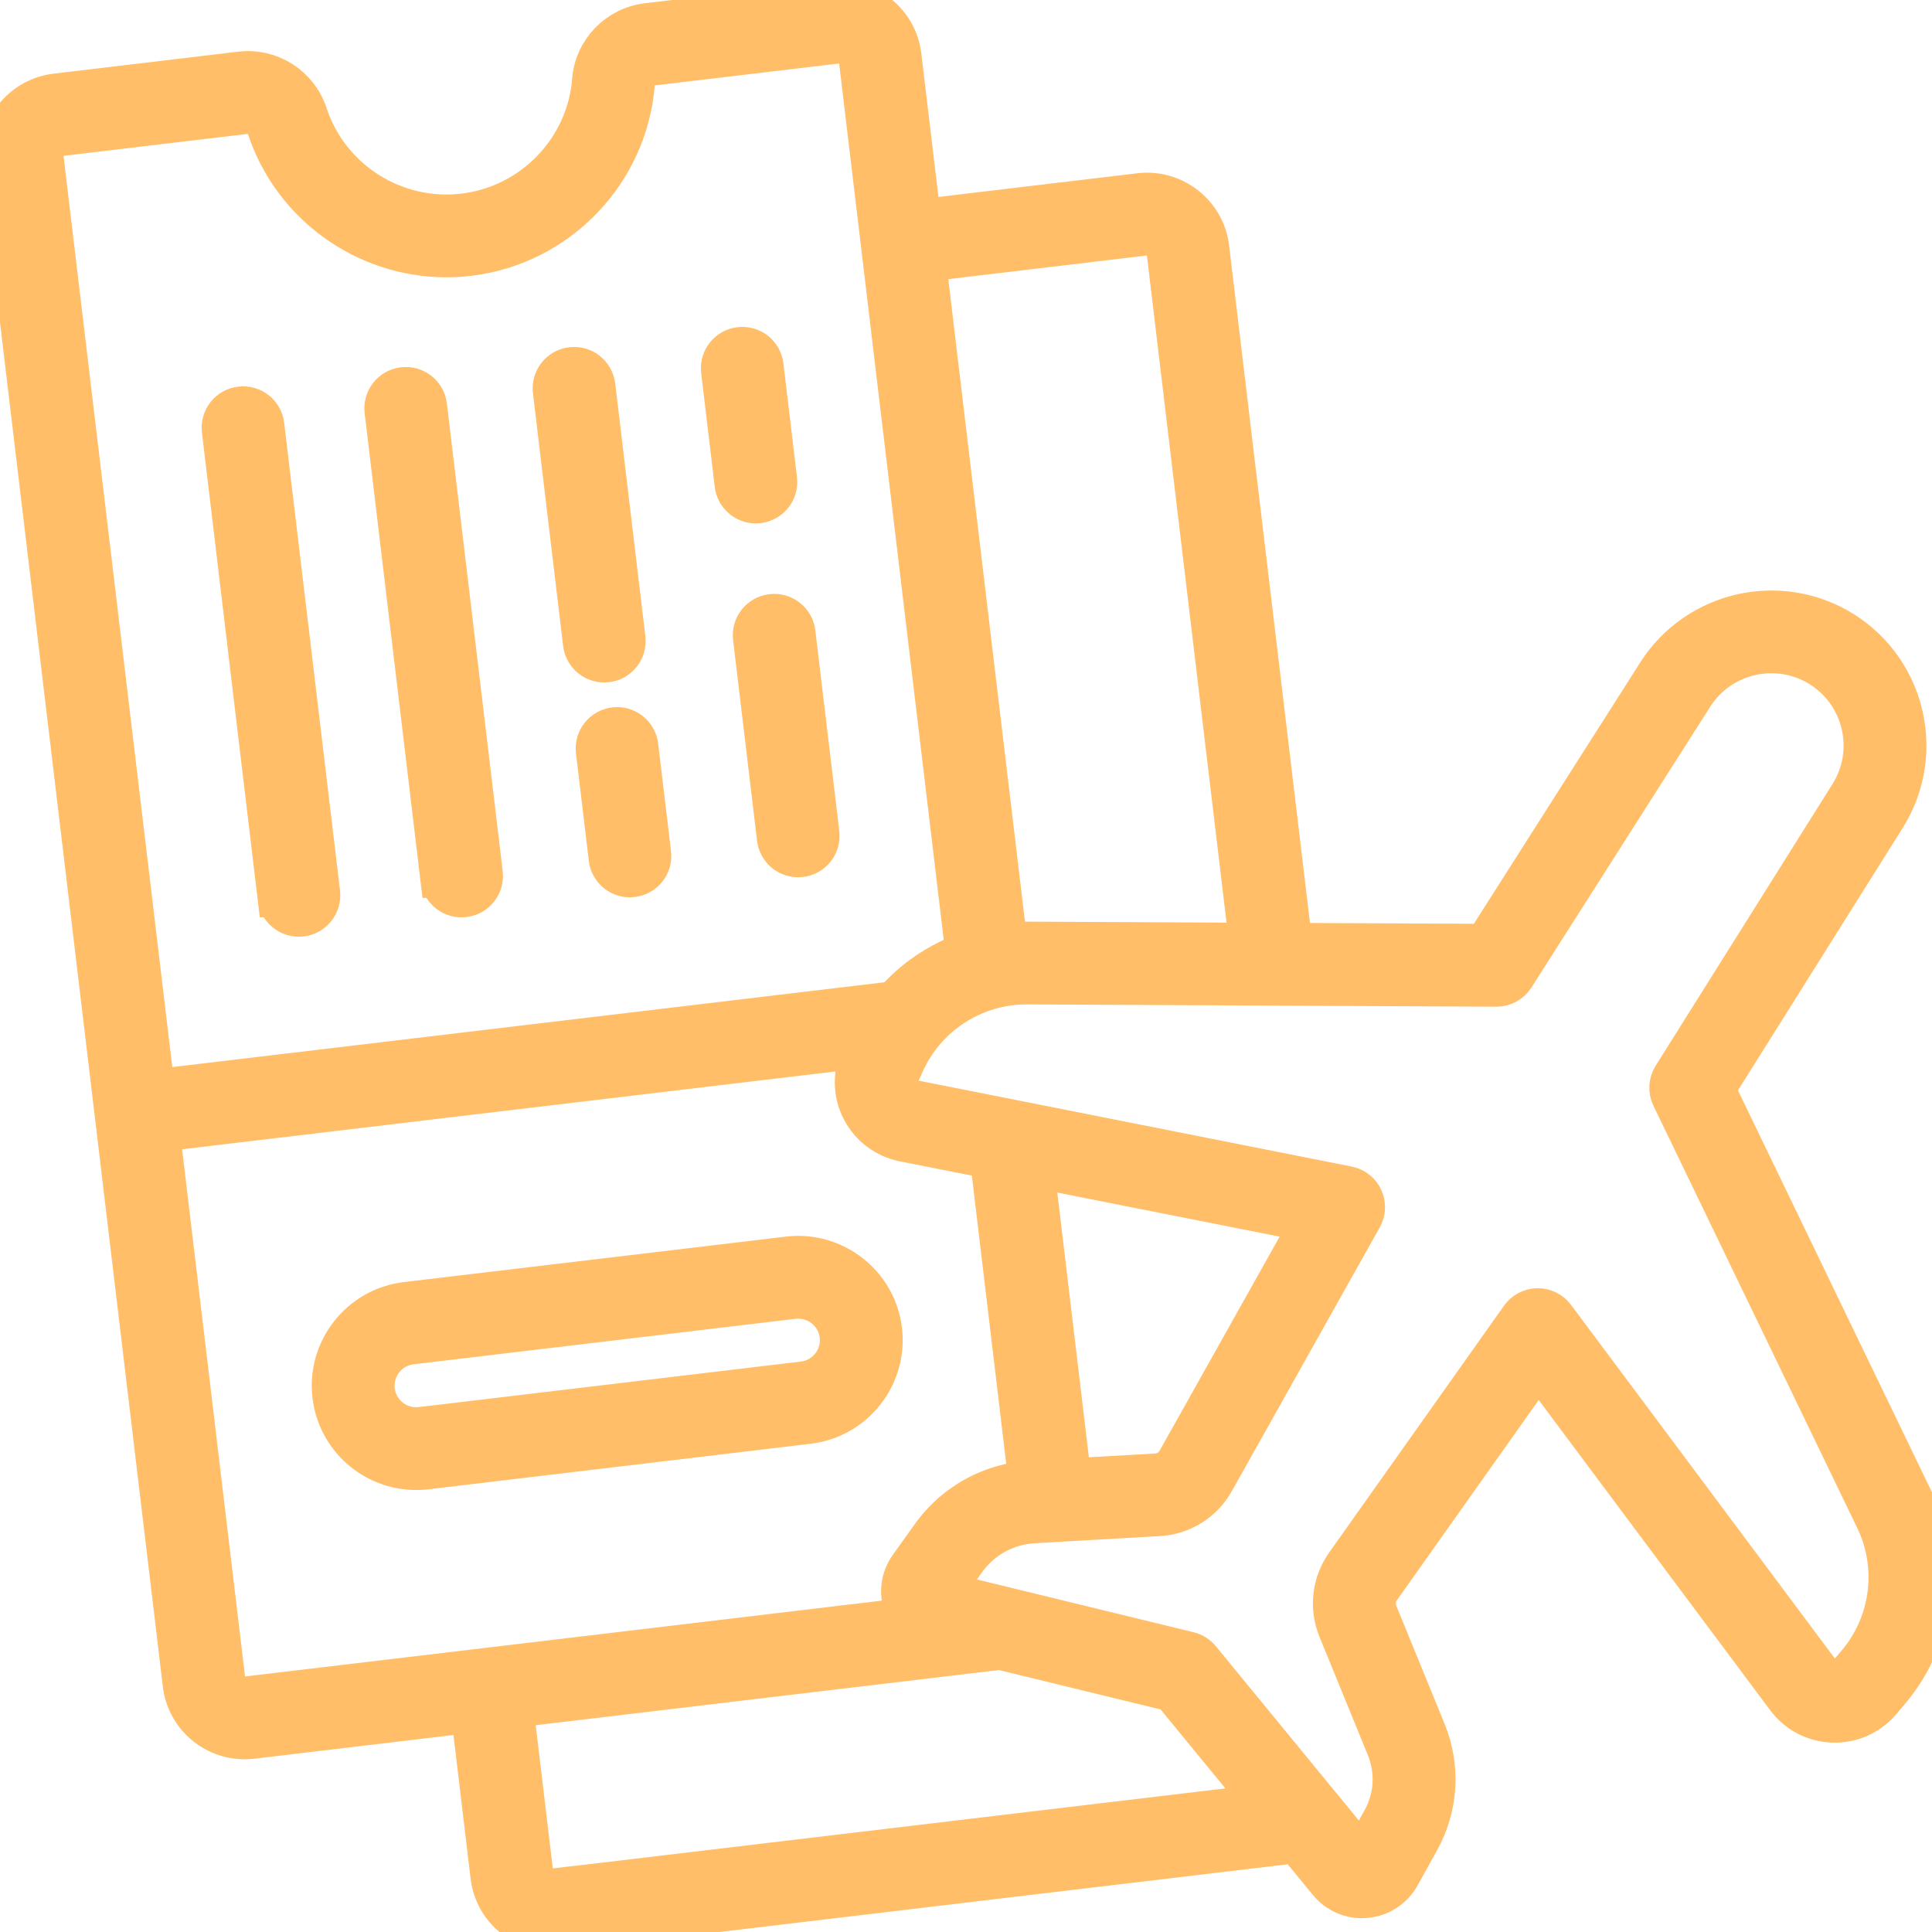 <svg width="50" height="50" viewBox="0 0 50 50" fill="none" xmlns="http://www.w3.org/2000/svg">
<path d="M18.994 12.542C19.029 12.832 19.276 13.046 19.561 13.046C19.584 13.046 19.607 13.044 19.629 13.042C19.943 13.004 20.167 12.72 20.129 12.407L19.778 9.463C19.741 9.15 19.456 8.927 19.143 8.964C18.829 9.002 18.605 9.285 18.643 9.599L18.994 12.542H18.994Z" fill="#FFBE67" stroke="#FFBE67"/>
<path d="M19.969 15.874C19.655 15.911 19.431 16.195 19.469 16.508L20.089 21.701C20.124 21.991 20.37 22.204 20.656 22.204C20.678 22.204 20.701 22.203 20.724 22.2C21.038 22.162 21.261 21.879 21.224 21.565L20.604 16.373C20.566 16.06 20.282 15.836 19.968 15.874H19.969Z" fill="#FFBE67" stroke="#FFBE67"/>
<path d="M15.07 16.659C15.105 16.949 15.352 17.162 15.637 17.162C15.66 17.162 15.683 17.161 15.706 17.158C16.019 17.121 16.243 16.837 16.205 16.523L15.425 9.982C15.387 9.669 15.102 9.445 14.789 9.483C14.476 9.52 14.252 9.804 14.289 10.117L15.07 16.659H15.07Z" fill="#FFBE67" stroke="#FFBE67"/>
<path d="M15.902 18.804C15.589 18.842 15.365 19.126 15.403 19.439L15.735 22.219C15.769 22.51 16.016 22.723 16.301 22.723C16.324 22.723 16.347 22.721 16.37 22.718C16.683 22.681 16.907 22.397 16.869 22.084L16.537 19.304C16.5 18.99 16.215 18.767 15.902 18.804H15.902Z" fill="#FFBE67" stroke="#FFBE67"/>
<path d="M11.379 22.738C11.413 23.028 11.66 23.241 11.945 23.241C11.968 23.241 11.991 23.24 12.014 23.237C12.327 23.2 12.551 22.916 12.513 22.602L11.069 10.501C11.031 10.188 10.747 9.964 10.434 10.002C10.12 10.039 9.896 10.323 9.934 10.636L11.378 22.738H11.379Z" fill="#FFBE67" stroke="#FFBE67"/>
<path d="M7.168 23.239C7.202 23.529 7.449 23.742 7.734 23.742C7.757 23.742 7.78 23.741 7.803 23.738C8.116 23.701 8.34 23.417 8.303 23.103L6.858 11.002C6.821 10.689 6.536 10.465 6.223 10.503C5.909 10.54 5.685 10.824 5.723 11.137L7.167 23.239H7.168Z" fill="#FFBE67" stroke="#FFBE67"/>
<path d="M20.921 36.868C22.126 36.724 22.99 35.628 22.846 34.423C22.703 33.221 21.605 32.358 20.399 32.5L10.51 33.677C9.304 33.821 8.44 34.917 8.584 36.122C8.716 37.228 9.656 38.061 10.769 38.061C10.855 38.061 10.943 38.056 11.032 38.046L20.921 36.868L20.921 36.868ZM10.769 36.919C10.234 36.919 9.783 36.518 9.719 35.987C9.65 35.408 10.066 34.88 10.645 34.811L20.534 33.634C20.576 33.629 20.617 33.627 20.658 33.627C21.188 33.627 21.647 34.023 21.711 34.559C21.78 35.138 21.365 35.665 20.785 35.734L10.897 36.912C10.854 36.916 10.81 36.919 10.769 36.919Z" fill="#FFBE67" stroke="#FFBE67"/>
<path d="M49.545 38.83L44.408 28.187L48.82 21.158C49.847 19.523 49.353 17.354 47.718 16.323C46.084 15.293 43.911 15.78 42.874 17.408L38.417 24.409L33.458 24.385L31.313 6.415C31.261 5.98 31.043 5.591 30.698 5.321C30.354 5.05 29.924 4.929 29.489 4.981L23.85 5.653L23.347 1.445C23.296 1.01 23.077 0.622 22.733 0.351C22.388 0.08 21.959 -0.04 21.524 0.012L16.746 0.581C15.973 0.673 15.367 1.301 15.306 2.075C15.166 3.853 13.774 5.297 11.998 5.508C10.222 5.72 8.53 4.643 7.975 2.948C7.733 2.21 6.997 1.742 6.224 1.834L1.447 2.403C1.011 2.455 0.622 2.673 0.352 3.017C0.08 3.36 -0.04 3.79 0.012 4.224L2.954 28.874L4.711 43.593C4.81 44.421 5.516 45.03 6.33 45.03C6.394 45.03 6.459 45.027 6.524 45.019L12.173 44.346L12.676 48.563C12.728 48.995 12.945 49.382 13.288 49.651C13.578 49.879 13.93 50 14.293 50C14.359 50 14.424 49.996 14.49 49.988L33.539 47.719L34.359 48.718C34.577 48.988 34.904 49.143 35.248 49.143C35.281 49.143 35.314 49.141 35.348 49.138C35.728 49.105 36.065 48.886 36.249 48.554L36.754 47.643C37.241 46.766 37.302 45.731 36.923 44.802L35.67 41.739C35.588 41.536 35.614 41.308 35.741 41.129L39.811 35.382L46.214 43.963C46.504 44.352 46.949 44.584 47.435 44.599C47.921 44.614 48.379 44.41 48.693 44.041L48.915 43.779C50.084 42.4 50.332 40.458 49.546 38.831L49.545 38.83ZM29.625 6.115C29.757 6.099 29.887 6.136 29.991 6.218C30.096 6.3 30.162 6.418 30.178 6.55L32.306 24.38L26.588 24.352C26.581 24.352 26.574 24.352 26.566 24.352C26.405 24.352 26.244 24.361 26.085 24.378L23.986 6.787L29.625 6.115H29.625ZM1.25 3.723C1.332 3.618 1.45 3.552 1.583 3.537L6.36 2.968C6.379 2.965 6.399 2.964 6.419 2.964C6.63 2.964 6.822 3.099 6.889 3.303C7.552 5.328 9.459 6.677 11.555 6.677C11.747 6.677 11.941 6.665 12.134 6.642C14.45 6.367 16.263 4.484 16.447 2.165C16.465 1.932 16.648 1.742 16.882 1.715L21.66 1.146C21.791 1.13 21.922 1.166 22.026 1.248C22.131 1.33 22.197 1.448 22.213 1.58L24.965 24.64C24.253 24.904 23.625 25.335 23.131 25.896L4.022 28.172L1.147 4.089C1.131 3.957 1.168 3.827 1.25 3.723H1.25ZM6.389 43.885C6.26 43.9 6.132 43.864 6.029 43.783C5.927 43.703 5.862 43.587 5.846 43.458L4.157 29.306L22.345 27.14L22.245 27.361C22.145 27.582 22.099 27.819 22.105 28.053C22.111 28.287 22.17 28.521 22.281 28.736C22.448 29.059 22.715 29.31 23.039 29.455C23.147 29.503 23.262 29.54 23.38 29.564L25.605 30.005L26.595 38.306C26.595 38.306 26.594 38.306 26.594 38.306C26.58 38.307 26.567 38.308 26.553 38.31C26.535 38.311 26.516 38.313 26.498 38.315C26.484 38.317 26.469 38.319 26.455 38.32C26.437 38.322 26.42 38.324 26.402 38.327C26.388 38.329 26.373 38.331 26.359 38.333C26.342 38.336 26.325 38.338 26.308 38.341C26.293 38.344 26.279 38.346 26.264 38.349C26.247 38.352 26.231 38.355 26.214 38.358C26.199 38.361 26.185 38.364 26.17 38.368C26.154 38.371 26.137 38.375 26.121 38.378C26.106 38.382 26.091 38.385 26.077 38.389C26.061 38.392 26.045 38.397 26.029 38.401C26.014 38.404 25.999 38.408 25.985 38.413C25.969 38.417 25.953 38.421 25.937 38.426C25.922 38.43 25.908 38.434 25.893 38.439C25.878 38.443 25.862 38.448 25.846 38.453C25.832 38.457 25.818 38.462 25.803 38.467C25.788 38.472 25.772 38.477 25.757 38.482C25.742 38.487 25.728 38.492 25.714 38.497C25.698 38.503 25.683 38.508 25.668 38.514C25.654 38.519 25.64 38.525 25.626 38.53C25.61 38.536 25.595 38.542 25.58 38.548C25.566 38.554 25.552 38.56 25.538 38.566C25.523 38.572 25.508 38.578 25.493 38.585C25.479 38.591 25.465 38.597 25.452 38.604C25.437 38.61 25.423 38.617 25.408 38.624C25.394 38.631 25.381 38.637 25.367 38.644C25.352 38.651 25.338 38.658 25.324 38.665C25.31 38.672 25.297 38.679 25.283 38.686C25.269 38.694 25.255 38.701 25.241 38.709C25.227 38.716 25.214 38.723 25.201 38.731C25.187 38.739 25.173 38.747 25.159 38.755C25.146 38.763 25.133 38.77 25.12 38.778C25.106 38.786 25.092 38.795 25.078 38.803C25.065 38.811 25.052 38.819 25.04 38.827C25.026 38.836 25.012 38.845 24.999 38.854C24.986 38.862 24.973 38.87 24.961 38.879C24.948 38.888 24.934 38.897 24.921 38.907C24.909 38.915 24.896 38.924 24.884 38.932C24.87 38.941 24.857 38.951 24.844 38.961C24.832 38.97 24.82 38.979 24.808 38.988C24.795 38.998 24.782 39.008 24.769 39.018C24.757 39.027 24.746 39.036 24.734 39.045C24.721 39.056 24.708 39.066 24.696 39.077C24.684 39.086 24.672 39.096 24.661 39.105C24.648 39.116 24.636 39.127 24.623 39.138C24.612 39.148 24.601 39.157 24.59 39.167C24.577 39.178 24.565 39.19 24.553 39.201C24.542 39.212 24.531 39.221 24.52 39.231C24.508 39.243 24.496 39.255 24.484 39.267C24.473 39.277 24.463 39.287 24.452 39.298C24.44 39.309 24.428 39.322 24.416 39.334C24.406 39.344 24.396 39.355 24.386 39.366C24.374 39.378 24.362 39.391 24.351 39.404C24.341 39.415 24.331 39.425 24.321 39.436C24.309 39.449 24.298 39.463 24.286 39.476C24.277 39.487 24.267 39.497 24.258 39.508C24.246 39.522 24.234 39.537 24.222 39.552C24.214 39.562 24.205 39.572 24.197 39.582C24.184 39.598 24.171 39.615 24.158 39.632C24.151 39.641 24.144 39.649 24.138 39.658C24.118 39.684 24.099 39.71 24.081 39.736L23.517 40.524C23.295 40.833 23.242 41.231 23.376 41.588C23.384 41.611 23.393 41.633 23.404 41.655C23.407 41.663 23.411 41.669 23.414 41.677C23.421 41.691 23.428 41.706 23.435 41.72C23.44 41.728 23.444 41.736 23.449 41.744C23.456 41.757 23.463 41.77 23.471 41.782C23.476 41.79 23.481 41.798 23.486 41.806C23.494 41.818 23.502 41.83 23.509 41.842C23.51 41.843 23.511 41.844 23.512 41.846L12.607 43.145L6.391 43.885L6.389 43.885ZM27.739 38.24L26.785 30.239L33.89 31.648L30.446 37.79C30.338 37.981 30.143 38.103 29.924 38.116L27.74 38.24H27.739ZM14.354 48.854C14.225 48.87 14.097 48.834 13.995 48.753C13.892 48.672 13.827 48.557 13.812 48.428L13.308 44.211L25.883 42.714L30.316 43.793L32.679 46.672L14.354 48.855L14.354 48.854ZM48.042 43.04L47.82 43.302C47.7 43.443 47.549 43.46 47.47 43.458C47.391 43.455 47.241 43.429 47.13 43.281L40.257 34.069C40.148 33.922 39.973 33.836 39.792 33.839C39.609 33.842 39.438 33.931 39.332 34.08L34.806 40.469C34.453 40.968 34.38 41.604 34.611 42.171L35.863 45.234C36.111 45.84 36.071 46.517 35.753 47.089L35.249 48.002L31.079 42.921C31 42.825 30.893 42.757 30.772 42.728L24.445 41.187L25.009 40.399C25.341 39.935 25.823 39.618 26.368 39.493C26.494 39.465 26.623 39.447 26.755 39.439L27.268 39.41L29.988 39.255C30.6 39.221 31.144 38.881 31.443 38.347L35.272 31.52C35.361 31.36 35.369 31.168 35.292 31.002C35.216 30.836 35.064 30.716 34.884 30.681L26.235 28.965L23.603 28.443C23.547 28.432 23.5 28.411 23.46 28.387C23.373 28.334 23.322 28.261 23.297 28.213C23.273 28.165 23.242 28.083 23.248 27.983C23.252 27.936 23.263 27.884 23.287 27.831L23.429 27.518C23.445 27.482 23.461 27.447 23.478 27.412C23.483 27.404 23.487 27.396 23.491 27.387C23.505 27.358 23.52 27.33 23.536 27.301C23.538 27.296 23.541 27.291 23.544 27.285C23.982 26.484 24.718 25.897 25.576 25.639C25.581 25.638 25.587 25.636 25.592 25.634C25.623 25.625 25.654 25.617 25.685 25.609C25.693 25.606 25.702 25.604 25.71 25.602C25.986 25.531 26.273 25.494 26.565 25.494C26.571 25.494 26.576 25.494 26.582 25.494L32.947 25.525C32.947 25.525 32.948 25.525 32.949 25.525C32.949 25.525 32.95 25.525 32.95 25.525L38.727 25.553H38.73C38.926 25.553 39.107 25.453 39.212 25.288L43.839 18.021C44.538 16.922 46.005 16.593 47.108 17.289C48.21 17.984 48.544 19.448 47.851 20.552L43.271 27.848C43.167 28.014 43.155 28.222 43.241 28.399L48.516 39.327C49.105 40.548 48.919 42.006 48.042 43.041V43.04Z" fill="#FFBE67" stroke="#FFBE67"/>
</svg>
